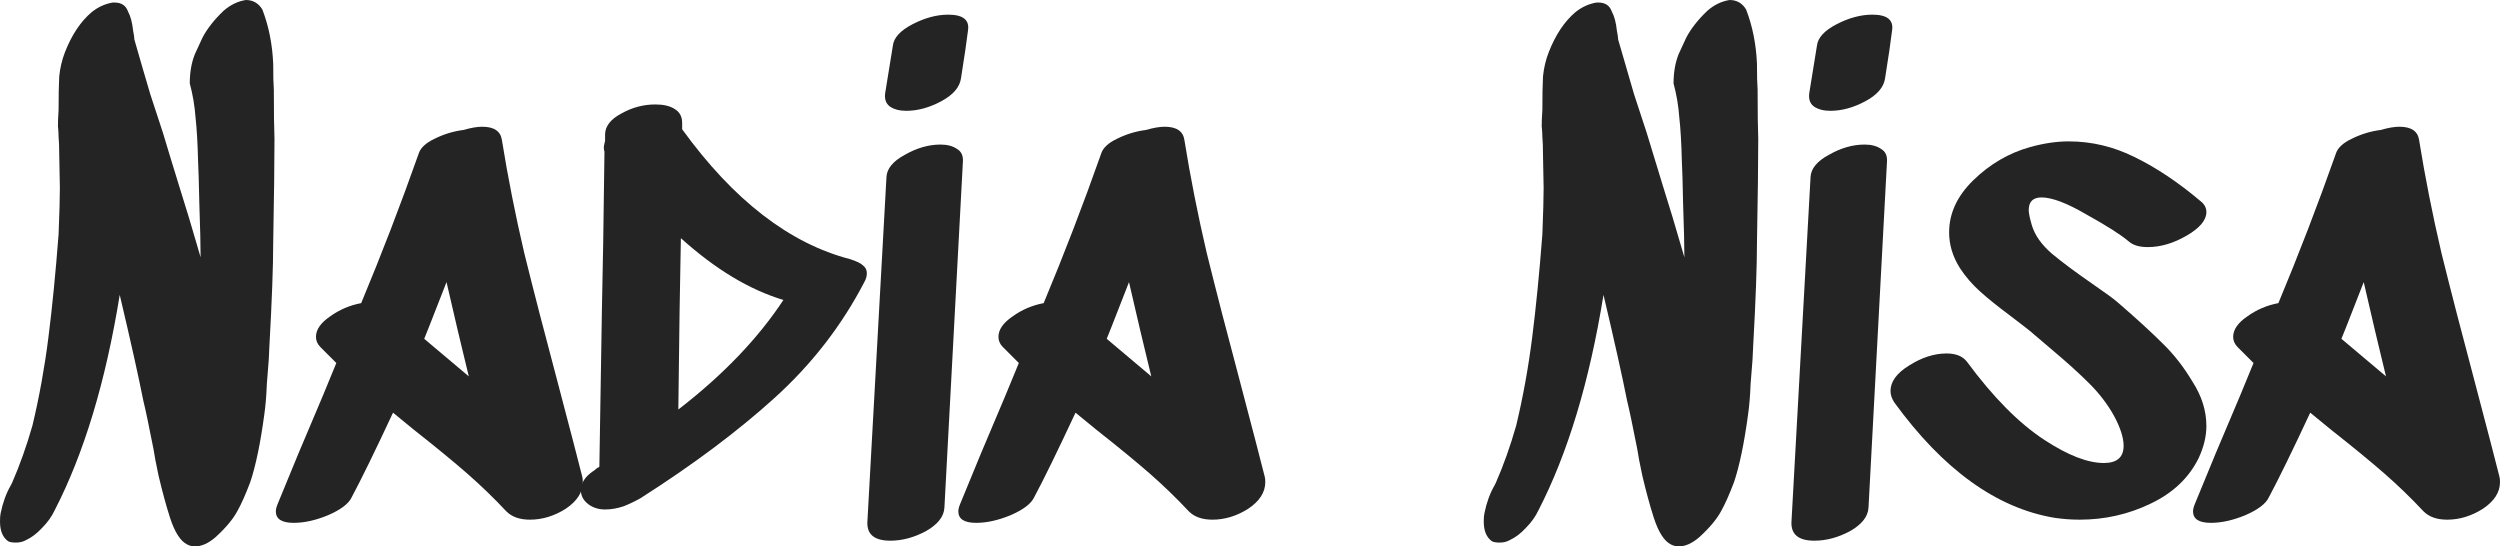 <?xml version="1.0" encoding="utf-8"?>
<svg xmlns="http://www.w3.org/2000/svg" fill="none" height="100%" overflow="visible" preserveAspectRatio="none" style="display: block;" viewBox="0 0 146.41 32" width="100%">
<g id="Nadia Nisa">
<path d="M137.422 19.096L137.123 19.842L139.734 22.042L139.473 20.961C139.299 20.264 138.951 18.785 138.429 16.522L137.422 19.096ZM141.673 8.205C142.021 10.368 142.457 12.569 142.979 14.807C143.526 17.02 144.185 19.568 144.955 22.452C145.676 25.188 146.149 27.003 146.373 27.898C146.398 27.972 146.41 28.084 146.41 28.233C146.41 28.83 146.074 29.352 145.403 29.8C144.732 30.222 144.035 30.434 143.314 30.434C142.718 30.434 142.258 30.272 141.934 29.949C141.213 29.178 140.455 28.445 139.659 27.748C138.864 27.052 137.819 26.195 136.526 25.175L135.296 24.168C134.251 26.406 133.443 28.059 132.871 29.128C132.697 29.501 132.237 29.849 131.492 30.173C130.77 30.471 130.099 30.62 129.478 30.62C128.781 30.62 128.433 30.396 128.433 29.949C128.433 29.825 128.471 29.675 128.545 29.501C129.291 27.661 130.174 25.548 131.193 23.161L131.976 21.259C131.355 20.637 131.044 20.327 131.044 20.327C130.87 20.152 130.783 19.954 130.783 19.73C130.783 19.307 131.056 18.909 131.603 18.536C132.15 18.139 132.76 17.878 133.431 17.753C134.624 14.894 135.743 11.985 136.788 9.026C136.887 8.678 137.198 8.379 137.72 8.131C138.267 7.857 138.839 7.683 139.436 7.609C139.858 7.484 140.219 7.422 140.517 7.422C141.213 7.422 141.599 7.683 141.673 8.205Z" fill="#242424" id="Vector"/>
<path d="M124.665 14.136C124.193 13.738 123.372 13.216 122.204 12.569C121.06 11.898 120.177 11.562 119.556 11.562C119.058 11.562 118.81 11.811 118.81 12.308C118.81 12.482 118.872 12.78 118.996 13.203C119.17 13.775 119.556 14.322 120.152 14.844C120.749 15.341 121.532 15.926 122.502 16.597C123.298 17.144 123.807 17.517 124.031 17.716C125.125 18.661 125.995 19.456 126.642 20.103C127.288 20.724 127.873 21.47 128.395 22.341C128.942 23.186 129.215 24.056 129.215 24.951C129.215 25.548 129.066 26.17 128.768 26.816C128.196 27.985 127.251 28.88 125.933 29.502C124.64 30.123 123.26 30.434 121.793 30.434C121.296 30.434 120.799 30.397 120.301 30.322C116.92 29.75 113.8 27.5 110.94 23.571C110.791 23.348 110.716 23.124 110.716 22.9C110.716 22.353 111.077 21.856 111.798 21.408C112.544 20.936 113.277 20.7 113.998 20.7C114.545 20.7 114.943 20.861 115.192 21.184C116.734 23.273 118.25 24.802 119.742 25.772C121.11 26.667 122.266 27.115 123.211 27.115C123.981 27.115 124.367 26.779 124.367 26.108C124.367 25.635 124.18 25.051 123.807 24.355C123.434 23.683 122.95 23.049 122.353 22.453C121.756 21.856 120.998 21.172 120.078 20.401L119.071 19.544C118.971 19.444 118.511 19.084 117.691 18.462C117.019 17.965 116.448 17.505 115.975 17.082C115.503 16.659 115.105 16.199 114.782 15.702C114.359 15.031 114.148 14.335 114.148 13.613C114.148 12.495 114.62 11.475 115.565 10.555C116.535 9.61 117.641 8.964 118.884 8.616C119.68 8.392 120.438 8.28 121.159 8.28C122.502 8.28 123.795 8.591 125.038 9.212C126.306 9.834 127.587 10.692 128.88 11.786C129.103 11.96 129.215 12.171 129.215 12.42C129.215 12.892 128.83 13.352 128.059 13.8C127.288 14.247 126.53 14.471 125.784 14.471C125.287 14.471 124.914 14.359 124.665 14.136Z" fill="#242424" id="Vector_2"/>
<path d="M106.033 10.369C106.058 9.871 106.419 9.436 107.115 9.063C107.811 8.665 108.507 8.466 109.203 8.466C109.601 8.466 109.925 8.554 110.173 8.728C110.422 8.877 110.534 9.125 110.509 9.473L109.427 29.725C109.402 30.247 109.042 30.707 108.346 31.105C107.649 31.478 106.953 31.665 106.257 31.665C105.337 31.665 104.89 31.304 104.914 30.583L106.033 10.369ZM105.959 5.446C105.909 5.794 105.996 6.055 106.22 6.229C106.468 6.403 106.792 6.49 107.189 6.49C107.861 6.49 108.545 6.303 109.241 5.93C109.937 5.557 110.322 5.11 110.397 4.588C110.596 3.344 110.733 2.412 110.807 1.79C110.907 1.169 110.521 0.858 109.651 0.858C108.98 0.858 108.283 1.045 107.562 1.418C106.841 1.79 106.456 2.213 106.406 2.686L105.959 5.446Z" fill="#242424" id="Vector_3"/>
<path d="M92.266 0.709C92.639 0.41 93.049 0.224 93.497 0.149H93.609C94.007 0.149 94.268 0.323 94.392 0.671C94.541 0.945 94.641 1.318 94.69 1.79C94.74 2.039 94.765 2.213 94.765 2.313C95.113 3.531 95.424 4.6 95.697 5.52C95.996 6.415 96.244 7.173 96.443 7.795C96.642 8.466 96.953 9.486 97.376 10.853C97.798 12.196 98.159 13.389 98.457 14.434C98.557 14.757 98.619 14.968 98.644 15.068C98.644 14.372 98.619 13.327 98.569 11.935L98.532 10.368L98.495 9.399C98.47 8.379 98.42 7.534 98.345 6.863C98.296 6.191 98.184 5.532 98.01 4.886C98.01 4.239 98.109 3.668 98.308 3.17L98.755 2.201C99.029 1.678 99.439 1.156 99.986 0.634C100.384 0.286 100.819 0.075 101.292 0C101.714 0 102.038 0.187 102.261 0.56C102.634 1.529 102.846 2.586 102.895 3.73C102.895 4.426 102.908 4.936 102.933 5.259C102.933 6.552 102.945 7.509 102.97 8.131C102.97 9.498 102.945 11.525 102.895 14.21C102.895 15.578 102.821 17.604 102.672 20.289L102.634 21.072C102.609 21.346 102.572 21.818 102.522 22.49C102.498 23.161 102.448 23.758 102.373 24.28C102.149 25.946 101.876 27.264 101.553 28.233C101.279 28.954 101.031 29.514 100.807 29.912C100.558 30.384 100.135 30.894 99.539 31.441C99.116 31.814 98.706 32 98.308 32C98.159 32 98.01 31.963 97.86 31.888C97.463 31.689 97.127 31.167 96.853 30.322C96.63 29.626 96.406 28.805 96.182 27.86C96.033 27.164 95.933 26.642 95.884 26.294C95.61 24.901 95.411 23.957 95.287 23.459C95.013 22.067 94.553 20.003 93.907 17.268C93.087 22.34 91.819 26.543 90.103 29.874C89.929 30.247 89.68 30.595 89.357 30.919C89.059 31.242 88.748 31.478 88.424 31.627C88.251 31.727 88.052 31.776 87.828 31.776C87.629 31.776 87.48 31.752 87.38 31.702C87.057 31.478 86.895 31.093 86.895 30.546C86.895 30.322 86.908 30.16 86.933 30.061C87.057 29.439 87.256 28.892 87.529 28.42L87.604 28.27C88.052 27.251 88.449 26.132 88.797 24.914C89.195 23.248 89.506 21.532 89.73 19.767C89.954 18.002 90.153 15.988 90.327 13.725C90.376 12.482 90.401 11.574 90.401 11.002L90.364 9.063C90.364 8.616 90.352 8.267 90.327 8.019C90.327 7.845 90.314 7.633 90.289 7.385C90.289 7.111 90.302 6.8 90.327 6.452C90.327 5.607 90.339 4.948 90.364 4.476C90.414 3.978 90.525 3.506 90.7 3.058C91.097 2.039 91.62 1.256 92.266 0.709Z" fill="#242424" id="Vector_4"/>
<path d="M65.112 19.096L64.814 19.842L67.424 22.042L67.163 20.961C66.989 20.264 66.641 18.785 66.119 16.522L65.112 19.096ZM69.364 8.205C69.712 10.368 70.147 12.569 70.669 14.807C71.216 17.02 71.875 19.568 72.646 22.452C73.367 25.188 73.839 27.003 74.063 27.898C74.088 27.972 74.1 28.084 74.1 28.233C74.1 28.83 73.765 29.352 73.093 29.8C72.422 30.222 71.726 30.434 71.005 30.434C70.408 30.434 69.948 30.272 69.625 29.949C68.904 29.178 68.145 28.445 67.35 27.748C66.554 27.052 65.51 26.195 64.217 25.175L62.986 24.168C61.942 26.406 61.134 28.059 60.562 29.128C60.388 29.501 59.928 29.849 59.182 30.173C58.461 30.471 57.789 30.62 57.168 30.62C56.472 30.62 56.124 30.396 56.124 29.949C56.124 29.825 56.161 29.675 56.236 29.501C56.981 27.661 57.864 25.548 58.883 23.161L59.667 21.259C59.045 20.637 58.734 20.327 58.734 20.327C58.56 20.152 58.473 19.954 58.473 19.73C58.473 19.307 58.747 18.909 59.294 18.536C59.841 18.139 60.45 17.878 61.121 17.753C62.315 14.894 63.434 11.985 64.478 9.026C64.577 8.678 64.888 8.379 65.41 8.131C65.957 7.857 66.529 7.683 67.126 7.609C67.549 7.484 67.909 7.422 68.207 7.422C68.904 7.422 69.289 7.683 69.364 8.205Z" fill="#242424" id="Vector_5"/>
<path d="M51.915 10.369C51.94 9.871 52.301 9.436 52.997 9.063C53.693 8.665 54.389 8.466 55.085 8.466C55.483 8.466 55.806 8.554 56.055 8.728C56.304 8.877 56.416 9.125 56.391 9.473L55.309 29.725C55.284 30.247 54.924 30.707 54.228 31.105C53.531 31.478 52.835 31.665 52.139 31.665C51.219 31.665 50.772 31.304 50.796 30.583L51.915 10.369ZM51.841 5.446C51.791 5.794 51.878 6.055 52.102 6.229C52.35 6.403 52.674 6.49 53.071 6.49C53.743 6.49 54.426 6.303 55.123 5.93C55.819 5.557 56.204 5.11 56.279 4.588C56.478 3.344 56.614 2.412 56.689 1.79C56.789 1.169 56.403 0.858 55.533 0.858C54.862 0.858 54.165 1.045 53.444 1.418C52.723 1.79 52.338 2.213 52.288 2.686L51.841 5.446Z" fill="#242424" id="Vector_6"/>
<path d="M39.726 23.982C42.337 21.968 44.388 19.829 45.88 17.567C43.891 16.97 41.889 15.764 39.875 13.949C39.825 16.212 39.776 19.556 39.726 23.982ZM50.505 15.516C50.679 15.64 50.766 15.802 50.766 16C50.766 16.174 50.716 16.349 50.617 16.523C49.299 19.059 47.558 21.309 45.395 23.273C43.232 25.237 40.609 27.202 37.526 29.166C37.227 29.34 36.892 29.502 36.519 29.651C36.146 29.775 35.785 29.837 35.437 29.837C35.064 29.837 34.741 29.738 34.467 29.539C34.169 29.315 34.02 29.042 34.02 28.718C34.02 28.296 34.256 27.923 34.728 27.599C34.778 27.575 34.828 27.537 34.877 27.488C34.927 27.438 35.002 27.388 35.101 27.338L35.251 18.089C35.3 16.075 35.35 13.004 35.4 8.877C35.375 8.827 35.362 8.74 35.362 8.616C35.362 8.566 35.387 8.442 35.437 8.243V7.833C35.462 7.36 35.785 6.962 36.407 6.639C37.028 6.291 37.687 6.117 38.383 6.117C38.856 6.117 39.229 6.204 39.502 6.378C39.801 6.552 39.95 6.826 39.95 7.199V7.572C42.958 11.724 46.24 14.26 49.796 15.18C50.169 15.304 50.405 15.416 50.505 15.516Z" fill="#242424" id="Vector_7"/>
<path d="M25.143 19.096L24.844 19.842L27.455 22.042L27.194 20.961C27.02 20.264 26.672 18.785 26.15 16.522L25.143 19.096ZM29.394 8.205C29.742 10.368 30.177 12.569 30.7 14.807C31.247 17.02 31.906 19.568 32.676 22.452C33.397 25.188 33.87 27.003 34.094 27.898C34.118 27.972 34.131 28.084 34.131 28.233C34.131 28.83 33.795 29.352 33.124 29.8C32.453 30.222 31.756 30.434 31.035 30.434C30.439 30.434 29.979 30.272 29.655 29.949C28.934 29.178 28.176 28.445 27.38 27.748C26.585 27.052 25.54 26.195 24.247 25.175L23.017 24.168C21.972 26.406 21.164 28.059 20.593 29.128C20.418 29.501 19.958 29.849 19.212 30.173C18.491 30.471 17.82 30.62 17.198 30.62C16.502 30.62 16.154 30.396 16.154 29.949C16.154 29.825 16.192 29.675 16.266 29.501C17.012 27.661 17.895 25.548 18.914 23.161L19.697 21.259C19.076 20.637 18.765 20.327 18.765 20.327C18.591 20.152 18.504 19.954 18.504 19.73C18.504 19.307 18.777 18.909 19.324 18.536C19.871 18.139 20.481 17.878 21.152 17.753C22.345 14.894 23.464 11.985 24.509 9.026C24.608 8.678 24.919 8.379 25.441 8.131C25.988 7.857 26.56 7.683 27.157 7.609C27.579 7.484 27.94 7.422 28.238 7.422C28.934 7.422 29.32 7.683 29.394 8.205Z" fill="#242424" id="Vector_8"/>
<path d="M5.371 0.709C5.744 0.41 6.154 0.224 6.601 0.149H6.713C7.111 0.149 7.372 0.323 7.497 0.672C7.646 0.945 7.745 1.318 7.795 1.79C7.845 2.039 7.869 2.213 7.869 2.313C8.218 3.531 8.528 4.6 8.802 5.52C9.1 6.415 9.349 7.173 9.548 7.795C9.747 8.466 10.057 9.486 10.48 10.853C10.903 12.196 11.263 13.389 11.562 14.434C11.661 14.757 11.723 14.968 11.748 15.068C11.748 14.372 11.723 13.327 11.674 11.935L11.636 10.368L11.599 9.399C11.574 8.379 11.524 7.534 11.45 6.863C11.4 6.191 11.288 5.532 11.114 4.886C11.114 4.24 11.214 3.668 11.413 3.17L11.86 2.201C12.134 1.679 12.544 1.156 13.091 0.634C13.489 0.286 13.924 0.075 14.396 0C14.819 0 15.142 0.187 15.366 0.56C15.739 1.529 15.95 2.586 16 3.73C16 4.426 16.012 4.936 16.037 5.259C16.037 6.552 16.05 7.509 16.075 8.131C16.075 9.498 16.05 11.525 16 14.21C16 15.578 15.925 17.604 15.776 20.289L15.739 21.073C15.714 21.346 15.677 21.818 15.627 22.49C15.602 23.161 15.553 23.758 15.478 24.28C15.254 25.946 14.981 27.264 14.657 28.233C14.384 28.954 14.135 29.514 13.911 29.912C13.663 30.384 13.24 30.894 12.643 31.441C12.221 31.814 11.81 32 11.413 32C11.263 32 11.114 31.963 10.965 31.888C10.567 31.689 10.232 31.167 9.958 30.322C9.734 29.626 9.511 28.805 9.287 27.86C9.138 27.164 9.038 26.642 8.988 26.294C8.715 24.902 8.516 23.957 8.392 23.459C8.118 22.067 7.658 20.003 7.012 17.268C6.191 22.341 4.923 26.543 3.207 29.874C3.033 30.247 2.785 30.595 2.462 30.919C2.163 31.242 1.852 31.478 1.529 31.627C1.355 31.727 1.156 31.776 0.932 31.776C0.733 31.776 0.584 31.752 0.485 31.702C0.162 31.478 6.13928e-06 31.093 6.13928e-06 30.546C6.13928e-06 30.322 0.012 30.16 0.037 30.061C0.162 29.439 0.361 28.892 0.634 28.42L0.709 28.271C1.156 27.251 1.554 26.132 1.902 24.914C2.3 23.248 2.611 21.532 2.834 19.767C3.058 18.002 3.257 15.988 3.431 13.725C3.481 12.482 3.506 11.574 3.506 11.003L3.469 9.063C3.469 8.616 3.456 8.268 3.431 8.019C3.431 7.845 3.419 7.633 3.394 7.385C3.394 7.111 3.406 6.801 3.431 6.452C3.431 5.607 3.444 4.948 3.469 4.476C3.518 3.978 3.63 3.506 3.804 3.058C4.202 2.039 4.724 1.256 5.371 0.709Z" fill="#242424" id="Vector_9"/>
</g>
</svg>